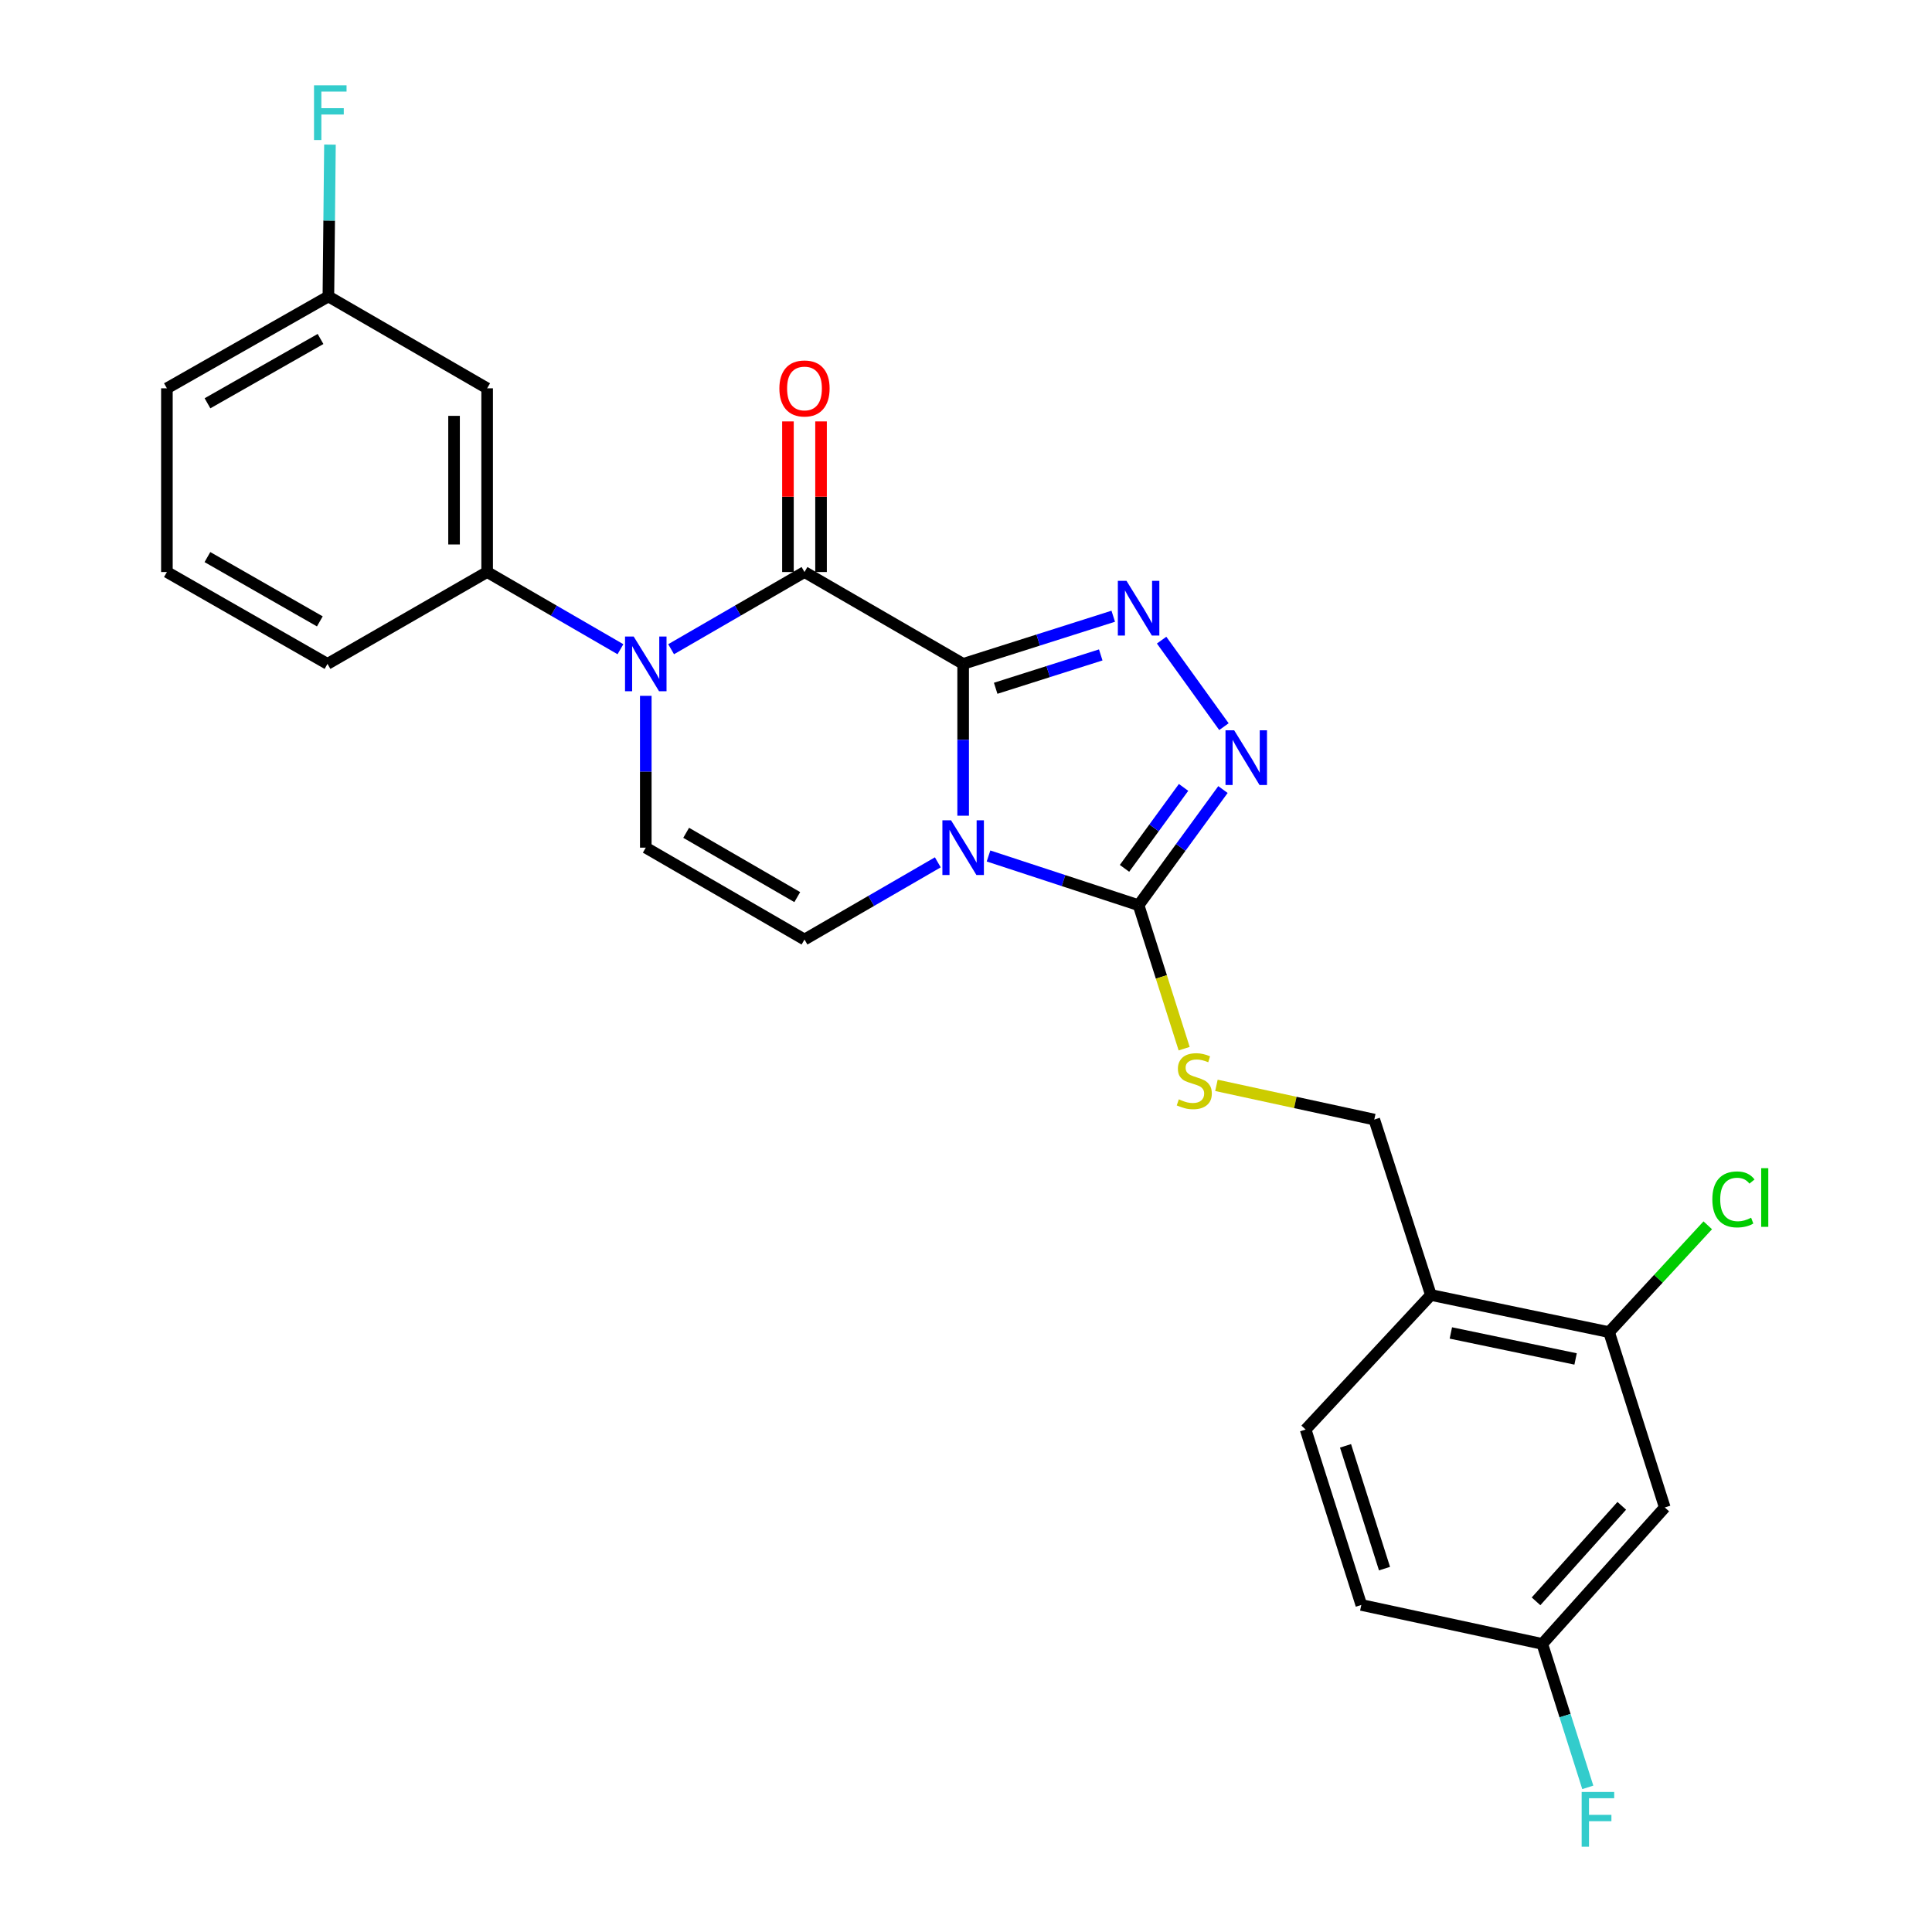 <?xml version='1.0' encoding='iso-8859-1'?>
<svg version='1.1' baseProfile='full'
              xmlns='http://www.w3.org/2000/svg'
                      xmlns:rdkit='http://www.rdkit.org/xml'
                      xmlns:xlink='http://www.w3.org/1999/xlink'
                  xml:space='preserve'
width='1000px' height='1000px' viewBox='0 0 1000 1000'>
<!-- END OF HEADER -->
<rect style='opacity:1.0;fill:#FFFFFF;stroke:none' width='1000' height='1000' x='0' y='0'> </rect>
<path class='bond-0' d='M 498.525,343.628 L 498.525,382.918' style='fill:none;fill-rule:evenodd;stroke:#000000;stroke-width:6px;stroke-linecap:butt;stroke-linejoin:miter;stroke-opacity:1' />
<path class='bond-0' d='M 498.525,382.918 L 498.525,422.209' style='fill:none;fill-rule:evenodd;stroke:#0000FF;stroke-width:6px;stroke-linecap:butt;stroke-linejoin:miter;stroke-opacity:1' />
<path class='bond-1' d='M 498.525,343.628 L 416.404,296.078' style='fill:none;fill-rule:evenodd;stroke:#000000;stroke-width:6px;stroke-linecap:butt;stroke-linejoin:miter;stroke-opacity:1' />
<path class='bond-2' d='M 498.525,343.628 L 537.368,331.295' style='fill:none;fill-rule:evenodd;stroke:#000000;stroke-width:6px;stroke-linecap:butt;stroke-linejoin:miter;stroke-opacity:1' />
<path class='bond-2' d='M 537.368,331.295 L 576.211,318.961' style='fill:none;fill-rule:evenodd;stroke:#0000FF;stroke-width:6px;stroke-linecap:butt;stroke-linejoin:miter;stroke-opacity:1' />
<path class='bond-2' d='M 515.361,356.253 L 542.551,347.62' style='fill:none;fill-rule:evenodd;stroke:#000000;stroke-width:6px;stroke-linecap:butt;stroke-linejoin:miter;stroke-opacity:1' />
<path class='bond-2' d='M 542.551,347.62 L 569.742,338.987' style='fill:none;fill-rule:evenodd;stroke:#0000FF;stroke-width:6px;stroke-linecap:butt;stroke-linejoin:miter;stroke-opacity:1' />
<path class='bond-4' d='M 511.654,443.053 L 550.493,455.792' style='fill:none;fill-rule:evenodd;stroke:#0000FF;stroke-width:6px;stroke-linecap:butt;stroke-linejoin:miter;stroke-opacity:1' />
<path class='bond-4' d='M 550.493,455.792 L 589.333,468.531' style='fill:none;fill-rule:evenodd;stroke:#000000;stroke-width:6px;stroke-linecap:butt;stroke-linejoin:miter;stroke-opacity:1' />
<path class='bond-6' d='M 485.412,446.34 L 450.908,466.318' style='fill:none;fill-rule:evenodd;stroke:#0000FF;stroke-width:6px;stroke-linecap:butt;stroke-linejoin:miter;stroke-opacity:1' />
<path class='bond-6' d='M 450.908,466.318 L 416.404,486.297' style='fill:none;fill-rule:evenodd;stroke:#000000;stroke-width:6px;stroke-linecap:butt;stroke-linejoin:miter;stroke-opacity:1' />
<path class='bond-3' d='M 416.404,296.078 L 381.885,316.058' style='fill:none;fill-rule:evenodd;stroke:#000000;stroke-width:6px;stroke-linecap:butt;stroke-linejoin:miter;stroke-opacity:1' />
<path class='bond-3' d='M 381.885,316.058 L 347.367,336.038' style='fill:none;fill-rule:evenodd;stroke:#0000FF;stroke-width:6px;stroke-linecap:butt;stroke-linejoin:miter;stroke-opacity:1' />
<path class='bond-14' d='M 424.968,296.078 L 424.968,257.101' style='fill:none;fill-rule:evenodd;stroke:#000000;stroke-width:6px;stroke-linecap:butt;stroke-linejoin:miter;stroke-opacity:1' />
<path class='bond-14' d='M 424.968,257.101 L 424.968,218.124' style='fill:none;fill-rule:evenodd;stroke:#FF0000;stroke-width:6px;stroke-linecap:butt;stroke-linejoin:miter;stroke-opacity:1' />
<path class='bond-14' d='M 407.839,296.078 L 407.839,257.101' style='fill:none;fill-rule:evenodd;stroke:#000000;stroke-width:6px;stroke-linecap:butt;stroke-linejoin:miter;stroke-opacity:1' />
<path class='bond-14' d='M 407.839,257.101 L 407.839,218.124' style='fill:none;fill-rule:evenodd;stroke:#FF0000;stroke-width:6px;stroke-linecap:butt;stroke-linejoin:miter;stroke-opacity:1' />
<path class='bond-5' d='M 601.251,331.338 L 633.507,376.115' style='fill:none;fill-rule:evenodd;stroke:#0000FF;stroke-width:6px;stroke-linecap:butt;stroke-linejoin:miter;stroke-opacity:1' />
<path class='bond-7' d='M 334.254,360.166 L 334.254,399.456' style='fill:none;fill-rule:evenodd;stroke:#0000FF;stroke-width:6px;stroke-linecap:butt;stroke-linejoin:miter;stroke-opacity:1' />
<path class='bond-7' d='M 334.254,399.456 L 334.254,438.747' style='fill:none;fill-rule:evenodd;stroke:#000000;stroke-width:6px;stroke-linecap:butt;stroke-linejoin:miter;stroke-opacity:1' />
<path class='bond-8' d='M 321.142,336.035 L 286.642,316.056' style='fill:none;fill-rule:evenodd;stroke:#0000FF;stroke-width:6px;stroke-linecap:butt;stroke-linejoin:miter;stroke-opacity:1' />
<path class='bond-8' d='M 286.642,316.056 L 252.143,296.078' style='fill:none;fill-rule:evenodd;stroke:#000000;stroke-width:6px;stroke-linecap:butt;stroke-linejoin:miter;stroke-opacity:1' />
<path class='bond-9' d='M 589.333,468.531 L 601.125,505.662' style='fill:none;fill-rule:evenodd;stroke:#000000;stroke-width:6px;stroke-linecap:butt;stroke-linejoin:miter;stroke-opacity:1' />
<path class='bond-9' d='M 601.125,505.662 L 612.916,542.792' style='fill:none;fill-rule:evenodd;stroke:#CCCC00;stroke-width:6px;stroke-linecap:butt;stroke-linejoin:miter;stroke-opacity:1' />
<path class='bond-26' d='M 589.333,468.531 L 611.168,438.602' style='fill:none;fill-rule:evenodd;stroke:#000000;stroke-width:6px;stroke-linecap:butt;stroke-linejoin:miter;stroke-opacity:1' />
<path class='bond-26' d='M 611.168,438.602 L 633.003,408.672' style='fill:none;fill-rule:evenodd;stroke:#0000FF;stroke-width:6px;stroke-linecap:butt;stroke-linejoin:miter;stroke-opacity:1' />
<path class='bond-26' d='M 582.046,449.458 L 597.331,428.507' style='fill:none;fill-rule:evenodd;stroke:#000000;stroke-width:6px;stroke-linecap:butt;stroke-linejoin:miter;stroke-opacity:1' />
<path class='bond-26' d='M 597.331,428.507 L 612.615,407.556' style='fill:none;fill-rule:evenodd;stroke:#0000FF;stroke-width:6px;stroke-linecap:butt;stroke-linejoin:miter;stroke-opacity:1' />
<path class='bond-27' d='M 416.404,486.297 L 334.254,438.747' style='fill:none;fill-rule:evenodd;stroke:#000000;stroke-width:6px;stroke-linecap:butt;stroke-linejoin:miter;stroke-opacity:1' />
<path class='bond-27' d='M 412.662,464.341 L 355.157,431.056' style='fill:none;fill-rule:evenodd;stroke:#000000;stroke-width:6px;stroke-linecap:butt;stroke-linejoin:miter;stroke-opacity:1' />
<path class='bond-12' d='M 252.143,296.078 L 252.143,200.987' style='fill:none;fill-rule:evenodd;stroke:#000000;stroke-width:6px;stroke-linecap:butt;stroke-linejoin:miter;stroke-opacity:1' />
<path class='bond-12' d='M 235.015,281.814 L 235.015,215.25' style='fill:none;fill-rule:evenodd;stroke:#000000;stroke-width:6px;stroke-linecap:butt;stroke-linejoin:miter;stroke-opacity:1' />
<path class='bond-23' d='M 252.143,296.078 L 169.508,343.628' style='fill:none;fill-rule:evenodd;stroke:#000000;stroke-width:6px;stroke-linecap:butt;stroke-linejoin:miter;stroke-opacity:1' />
<path class='bond-15' d='M 629.62,561.777 L 670.472,570.631' style='fill:none;fill-rule:evenodd;stroke:#CCCC00;stroke-width:6px;stroke-linecap:butt;stroke-linejoin:miter;stroke-opacity:1' />
<path class='bond-15' d='M 670.472,570.631 L 711.325,579.485' style='fill:none;fill-rule:evenodd;stroke:#000000;stroke-width:6px;stroke-linecap:butt;stroke-linejoin:miter;stroke-opacity:1' />
<path class='bond-10' d='M 832.851,689.506 L 740.624,670.284' style='fill:none;fill-rule:evenodd;stroke:#000000;stroke-width:6px;stroke-linecap:butt;stroke-linejoin:miter;stroke-opacity:1' />
<path class='bond-10' d='M 815.522,703.391 L 750.963,689.936' style='fill:none;fill-rule:evenodd;stroke:#000000;stroke-width:6px;stroke-linecap:butt;stroke-linejoin:miter;stroke-opacity:1' />
<path class='bond-13' d='M 832.851,689.506 L 861.683,780.258' style='fill:none;fill-rule:evenodd;stroke:#000000;stroke-width:6px;stroke-linecap:butt;stroke-linejoin:miter;stroke-opacity:1' />
<path class='bond-19' d='M 832.851,689.506 L 858.392,661.862' style='fill:none;fill-rule:evenodd;stroke:#000000;stroke-width:6px;stroke-linecap:butt;stroke-linejoin:miter;stroke-opacity:1' />
<path class='bond-19' d='M 858.392,661.862 L 883.933,634.218' style='fill:none;fill-rule:evenodd;stroke:#00CC00;stroke-width:6px;stroke-linecap:butt;stroke-linejoin:miter;stroke-opacity:1' />
<path class='bond-11' d='M 740.624,670.284 L 711.325,579.485' style='fill:none;fill-rule:evenodd;stroke:#000000;stroke-width:6px;stroke-linecap:butt;stroke-linejoin:miter;stroke-opacity:1' />
<path class='bond-16' d='M 740.624,670.284 L 675.793,739.93' style='fill:none;fill-rule:evenodd;stroke:#000000;stroke-width:6px;stroke-linecap:butt;stroke-linejoin:miter;stroke-opacity:1' />
<path class='bond-18' d='M 252.143,200.987 L 169.974,153.437' style='fill:none;fill-rule:evenodd;stroke:#000000;stroke-width:6px;stroke-linecap:butt;stroke-linejoin:miter;stroke-opacity:1' />
<path class='bond-29' d='M 861.683,780.258 L 798.289,850.884' style='fill:none;fill-rule:evenodd;stroke:#000000;stroke-width:6px;stroke-linecap:butt;stroke-linejoin:miter;stroke-opacity:1' />
<path class='bond-29' d='M 839.428,779.41 L 795.052,828.848' style='fill:none;fill-rule:evenodd;stroke:#000000;stroke-width:6px;stroke-linecap:butt;stroke-linejoin:miter;stroke-opacity:1' />
<path class='bond-20' d='M 675.793,739.93 L 704.616,830.72' style='fill:none;fill-rule:evenodd;stroke:#000000;stroke-width:6px;stroke-linecap:butt;stroke-linejoin:miter;stroke-opacity:1' />
<path class='bond-20' d='M 696.442,748.366 L 716.618,811.918' style='fill:none;fill-rule:evenodd;stroke:#000000;stroke-width:6px;stroke-linecap:butt;stroke-linejoin:miter;stroke-opacity:1' />
<path class='bond-17' d='M 798.289,850.884 L 704.616,830.72' style='fill:none;fill-rule:evenodd;stroke:#000000;stroke-width:6px;stroke-linecap:butt;stroke-linejoin:miter;stroke-opacity:1' />
<path class='bond-21' d='M 798.289,850.884 L 810.064,888.012' style='fill:none;fill-rule:evenodd;stroke:#000000;stroke-width:6px;stroke-linecap:butt;stroke-linejoin:miter;stroke-opacity:1' />
<path class='bond-21' d='M 810.064,888.012 L 821.838,925.141' style='fill:none;fill-rule:evenodd;stroke:#33CCCC;stroke-width:6px;stroke-linecap:butt;stroke-linejoin:miter;stroke-opacity:1' />
<path class='bond-22' d='M 169.974,153.437 L 170.379,114.146' style='fill:none;fill-rule:evenodd;stroke:#000000;stroke-width:6px;stroke-linecap:butt;stroke-linejoin:miter;stroke-opacity:1' />
<path class='bond-22' d='M 170.379,114.146 L 170.784,74.855' style='fill:none;fill-rule:evenodd;stroke:#33CCCC;stroke-width:6px;stroke-linecap:butt;stroke-linejoin:miter;stroke-opacity:1' />
<path class='bond-28' d='M 169.974,153.437 L 86.388,200.987' style='fill:none;fill-rule:evenodd;stroke:#000000;stroke-width:6px;stroke-linecap:butt;stroke-linejoin:miter;stroke-opacity:1' />
<path class='bond-28' d='M 165.906,175.457 L 107.395,208.742' style='fill:none;fill-rule:evenodd;stroke:#000000;stroke-width:6px;stroke-linecap:butt;stroke-linejoin:miter;stroke-opacity:1' />
<path class='bond-24' d='M 169.508,343.628 L 86.388,296.078' style='fill:none;fill-rule:evenodd;stroke:#000000;stroke-width:6px;stroke-linecap:butt;stroke-linejoin:miter;stroke-opacity:1' />
<path class='bond-24' d='M 165.545,321.628 L 107.361,288.343' style='fill:none;fill-rule:evenodd;stroke:#000000;stroke-width:6px;stroke-linecap:butt;stroke-linejoin:miter;stroke-opacity:1' />
<path class='bond-25' d='M 86.388,296.078 L 86.388,200.987' style='fill:none;fill-rule:evenodd;stroke:#000000;stroke-width:6px;stroke-linecap:butt;stroke-linejoin:miter;stroke-opacity:1' />
<path  class='atom-1' d='M 492.265 424.587
L 501.545 439.587
Q 502.465 441.067, 503.945 443.747
Q 505.425 446.427, 505.505 446.587
L 505.505 424.587
L 509.265 424.587
L 509.265 452.907
L 505.385 452.907
L 495.425 436.507
Q 494.265 434.587, 493.025 432.387
Q 491.825 430.187, 491.465 429.507
L 491.465 452.907
L 487.785 452.907
L 487.785 424.587
L 492.265 424.587
' fill='#0000FF'/>
<path  class='atom-3' d='M 583.073 300.635
L 592.353 315.635
Q 593.273 317.115, 594.753 319.795
Q 596.233 322.475, 596.313 322.635
L 596.313 300.635
L 600.073 300.635
L 600.073 328.955
L 596.193 328.955
L 586.233 312.555
Q 585.073 310.635, 583.833 308.435
Q 582.633 306.235, 582.273 305.555
L 582.273 328.955
L 578.593 328.955
L 578.593 300.635
L 583.073 300.635
' fill='#0000FF'/>
<path  class='atom-4' d='M 327.994 329.468
L 337.274 344.468
Q 338.194 345.948, 339.674 348.628
Q 341.154 351.308, 341.234 351.468
L 341.234 329.468
L 344.994 329.468
L 344.994 357.788
L 341.114 357.788
L 331.154 341.388
Q 329.994 339.468, 328.754 337.268
Q 327.554 335.068, 327.194 334.388
L 327.194 357.788
L 323.514 357.788
L 323.514 329.468
L 327.994 329.468
' fill='#0000FF'/>
<path  class='atom-6' d='M 638.797 377.989
L 648.077 392.989
Q 648.997 394.469, 650.477 397.149
Q 651.957 399.829, 652.037 399.989
L 652.037 377.989
L 655.797 377.989
L 655.797 406.309
L 651.917 406.309
L 641.957 389.909
Q 640.797 387.989, 639.557 385.789
Q 638.357 383.589, 637.997 382.909
L 637.997 406.309
L 634.317 406.309
L 634.317 377.989
L 638.797 377.989
' fill='#0000FF'/>
<path  class='atom-10' d='M 610.156 569.013
Q 610.476 569.133, 611.796 569.693
Q 613.116 570.253, 614.556 570.613
Q 616.036 570.933, 617.476 570.933
Q 620.156 570.933, 621.716 569.653
Q 623.276 568.333, 623.276 566.053
Q 623.276 564.493, 622.476 563.533
Q 621.716 562.573, 620.516 562.053
Q 619.316 561.533, 617.316 560.933
Q 614.796 560.173, 613.276 559.453
Q 611.796 558.733, 610.716 557.213
Q 609.676 555.693, 609.676 553.133
Q 609.676 549.573, 612.076 547.373
Q 614.516 545.173, 619.316 545.173
Q 622.596 545.173, 626.316 546.733
L 625.396 549.813
Q 621.996 548.413, 619.436 548.413
Q 616.676 548.413, 615.156 549.573
Q 613.636 550.693, 613.676 552.653
Q 613.676 554.173, 614.436 555.093
Q 615.236 556.013, 616.356 556.533
Q 617.516 557.053, 619.436 557.653
Q 621.996 558.453, 623.516 559.253
Q 625.036 560.053, 626.116 561.693
Q 627.236 563.293, 627.236 566.053
Q 627.236 569.973, 624.596 572.093
Q 621.996 574.173, 617.636 574.173
Q 615.116 574.173, 613.196 573.613
Q 611.316 573.093, 609.076 572.173
L 610.156 569.013
' fill='#CCCC00'/>
<path  class='atom-15' d='M 403.404 201.067
Q 403.404 194.267, 406.764 190.467
Q 410.124 186.667, 416.404 186.667
Q 422.684 186.667, 426.044 190.467
Q 429.404 194.267, 429.404 201.067
Q 429.404 207.947, 426.004 211.867
Q 422.604 215.747, 416.404 215.747
Q 410.164 215.747, 406.764 211.867
Q 403.404 207.987, 403.404 201.067
M 416.404 212.547
Q 420.724 212.547, 423.044 209.667
Q 425.404 206.747, 425.404 201.067
Q 425.404 195.507, 423.044 192.707
Q 420.724 189.867, 416.404 189.867
Q 412.084 189.867, 409.724 192.667
Q 407.404 195.467, 407.404 201.067
Q 407.404 206.787, 409.724 209.667
Q 412.084 212.547, 416.404 212.547
' fill='#FF0000'/>
<path  class='atom-20' d='M 886.305 620.812
Q 886.305 613.772, 889.585 610.092
Q 892.905 606.372, 899.185 606.372
Q 905.025 606.372, 908.145 610.492
L 905.505 612.652
Q 903.225 609.652, 899.185 609.652
Q 894.905 609.652, 892.625 612.532
Q 890.385 615.372, 890.385 620.812
Q 890.385 626.412, 892.705 629.292
Q 895.065 632.172, 899.625 632.172
Q 902.745 632.172, 906.385 630.292
L 907.505 633.292
Q 906.025 634.252, 903.785 634.812
Q 901.545 635.372, 899.065 635.372
Q 892.905 635.372, 889.585 631.612
Q 886.305 627.852, 886.305 620.812
' fill='#00CC00'/>
<path  class='atom-20' d='M 911.585 604.652
L 915.265 604.652
L 915.265 635.012
L 911.585 635.012
L 911.585 604.652
' fill='#00CC00'/>
<path  class='atom-22' d='M 818.664 927.523
L 835.504 927.523
L 835.504 930.763
L 822.464 930.763
L 822.464 939.363
L 834.064 939.363
L 834.064 942.643
L 822.464 942.643
L 822.464 955.843
L 818.664 955.843
L 818.664 927.523
' fill='#33CCCC'/>
<path  class='atom-23' d='M 162.535 44.157
L 179.375 44.157
L 179.375 47.397
L 166.335 47.397
L 166.335 55.997
L 177.935 55.997
L 177.935 59.277
L 166.335 59.277
L 166.335 72.477
L 162.535 72.477
L 162.535 44.157
' fill='#33CCCC'/>
</svg>
